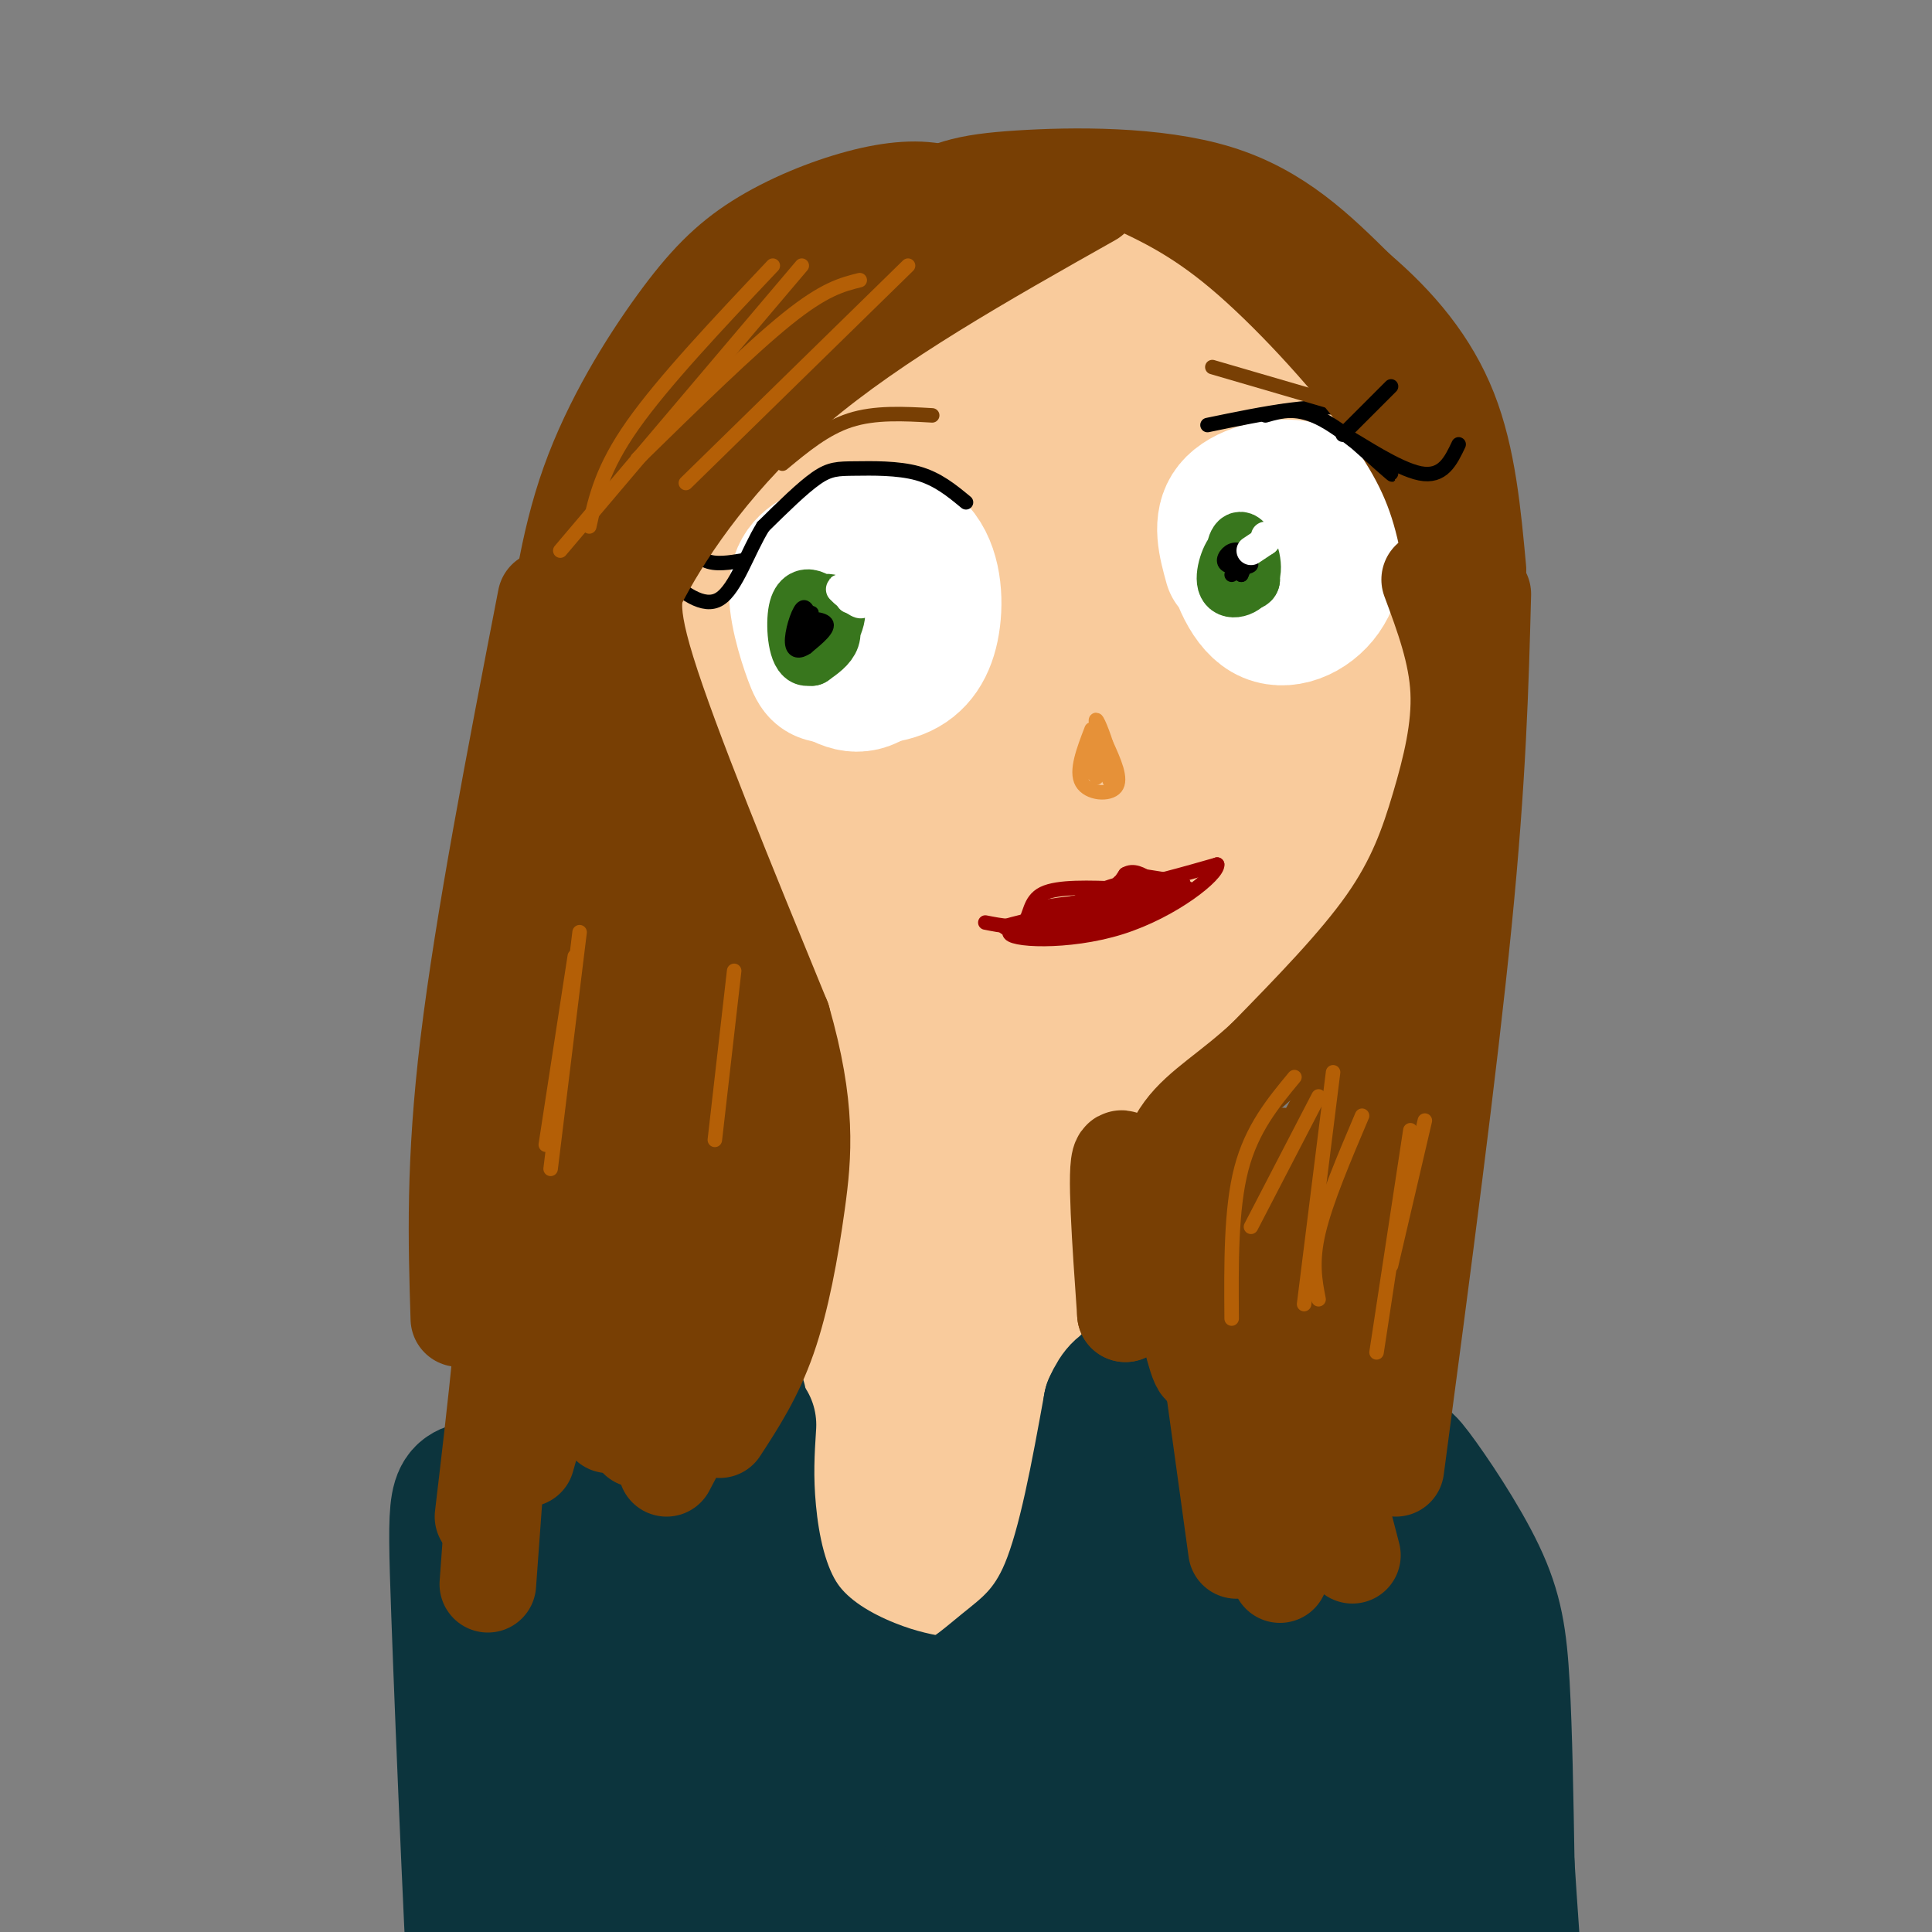 <svg viewBox='0 0 400 400' version='1.1' xmlns='http://www.w3.org/2000/svg' xmlns:xlink='http://www.w3.org/1999/xlink'><rect x="0" y="0" width="400" height="400" fill="#808080" stroke="none"/><g fill='none' stroke='rgb(249,203,156)' stroke-width='28' stroke-linecap='round' stroke-linejoin='round'><path d='M132,129c5.450,13.729 10.900,27.458 20,40c9.100,12.542 21.852,23.898 36,33c14.148,9.102 29.694,15.951 39,19c9.306,3.049 12.373,2.300 16,1c3.627,-1.300 7.813,-3.150 12,-5'/><path d='M255,217c4.997,-2.518 11.489,-6.314 17,-13c5.511,-6.686 10.042,-16.263 13,-23c2.958,-6.737 4.342,-10.634 5,-22c0.658,-11.366 0.589,-30.201 0,-40c-0.589,-9.799 -1.697,-10.561 -4,-15c-2.303,-4.439 -5.801,-12.554 -12,-20c-6.199,-7.446 -15.100,-14.223 -24,-21'/><path d='M250,63c-9.134,-5.640 -19.967,-9.239 -31,-11c-11.033,-1.761 -22.264,-1.684 -33,0c-10.736,1.684 -20.976,4.976 -29,11c-8.024,6.024 -13.833,14.781 -17,24c-3.167,9.219 -3.691,18.898 -3,31c0.691,12.102 2.598,26.625 8,39c5.402,12.375 14.301,22.601 20,28c5.699,5.399 8.200,5.971 12,6c3.800,0.029 8.900,-0.486 14,-1'/><path d='M191,190c4.219,-1.977 7.768,-6.420 2,-18c-5.768,-11.580 -20.853,-30.296 -28,-41c-7.147,-10.704 -6.356,-13.396 -6,-17c0.356,-3.604 0.276,-8.120 1,-12c0.724,-3.880 2.250,-7.123 5,-11c2.750,-3.877 6.723,-8.388 13,-11c6.277,-2.612 14.859,-3.327 23,1c8.141,4.327 15.841,13.695 20,20c4.159,6.305 4.778,9.548 6,13c1.222,3.452 3.048,7.113 4,15c0.952,7.887 1.028,20.000 -2,29c-3.028,9.000 -9.162,14.887 -13,18c-3.838,3.113 -5.379,3.454 -11,2c-5.621,-1.454 -15.320,-4.701 -22,-10c-6.680,-5.299 -10.340,-12.649 -14,-20'/><path d='M169,148c-3.002,-8.166 -3.507,-18.580 -1,-29c2.507,-10.420 8.025,-20.846 12,-27c3.975,-6.154 6.406,-8.035 10,-10c3.594,-1.965 8.350,-4.014 13,-5c4.650,-0.986 9.195,-0.909 13,-1c3.805,-0.091 6.870,-0.351 13,6c6.130,6.351 15.323,19.313 20,27c4.677,7.687 4.836,10.100 6,19c1.164,8.900 3.333,24.287 2,37c-1.333,12.713 -6.170,22.752 -10,28c-3.830,5.248 -6.655,5.707 -9,7c-2.345,1.293 -4.209,3.422 -11,2c-6.791,-1.422 -18.509,-6.394 -28,-13c-9.491,-6.606 -16.755,-14.845 -22,-23c-5.245,-8.155 -8.472,-16.227 -10,-25c-1.528,-8.773 -1.358,-18.249 3,-28c4.358,-9.751 12.904,-19.779 18,-25c5.096,-5.221 6.742,-5.635 13,-6c6.258,-0.365 17.129,-0.683 28,-1'/><path d='M229,81c9.177,3.498 18.120,12.744 23,18c4.880,5.256 5.698,6.523 8,14c2.302,7.477 6.090,21.166 7,33c0.910,11.834 -1.057,21.814 -5,30c-3.943,8.186 -9.862,14.579 -15,18c-5.138,3.421 -9.494,3.870 -16,0c-6.506,-3.870 -15.162,-12.059 -20,-17c-4.838,-4.941 -5.858,-6.634 -8,-13c-2.142,-6.366 -5.405,-17.404 -6,-27c-0.595,-9.596 1.476,-17.749 6,-26c4.524,-8.251 11.499,-16.600 16,-21c4.501,-4.400 6.528,-4.850 10,-6c3.472,-1.150 8.389,-2.999 13,1c4.611,3.999 8.916,13.845 11,20c2.084,6.155 1.946,8.619 1,16c-0.946,7.381 -2.699,19.680 -7,30c-4.301,10.320 -11.151,18.660 -18,27'/><path d='M229,178c-5.688,2.792 -10.908,-3.727 -15,-8c-4.092,-4.273 -7.055,-6.301 -10,-15c-2.945,-8.699 -5.870,-24.071 -6,-33c-0.130,-8.929 2.537,-11.416 4,-14c1.463,-2.584 1.724,-5.264 6,0c4.276,5.264 12.569,18.471 16,32c3.431,13.529 2.002,27.379 2,35c-0.002,7.621 1.422,9.013 -5,4c-6.422,-5.013 -20.692,-16.432 -30,-28c-9.308,-11.568 -13.654,-23.284 -18,-35'/><path d='M173,116c-1.667,-6.667 3.167,-5.833 8,-2c4.833,3.833 9.667,10.667 12,18c2.333,7.333 2.167,15.167 2,23'/><path d='M157,107c0.956,15.778 1.911,31.556 6,50c4.089,18.444 11.311,39.556 14,61c2.689,21.444 0.844,43.222 -1,65'/><path d='M207,201c3.250,33.583 6.500,67.167 7,80c0.500,12.833 -1.750,4.917 -4,-3'/><path d='M210,278c-2.491,-4.139 -6.717,-12.988 -10,-27c-3.283,-14.012 -5.622,-33.189 -5,-30c0.622,3.189 4.206,28.743 4,46c-0.206,17.257 -4.202,26.216 -6,29c-1.798,2.784 -1.399,-0.608 -1,-4'/><path d='M192,292c1.711,-2.400 6.489,-6.400 6,-7c-0.489,-0.600 -6.244,2.200 -12,5'/><path d='M175,284c-2.268,1.732 -4.536,3.464 -6,6c-1.464,2.536 -2.125,5.875 -1,11c1.125,5.125 4.036,12.036 9,17c4.964,4.964 11.982,7.982 19,11'/><path d='M196,329c5.414,1.873 9.448,1.054 15,-10c5.552,-11.054 12.622,-32.344 10,-34c-2.622,-1.656 -14.937,16.324 -21,23c-6.063,6.676 -5.875,2.050 -6,-1c-0.125,-3.050 -0.562,-4.525 -1,-6'/><path d='M193,301c1.596,-2.433 6.088,-5.514 10,-5c3.912,0.514 7.246,4.624 6,9c-1.246,4.376 -7.072,9.017 -11,11c-3.928,1.983 -5.958,1.307 -8,0c-2.042,-1.307 -4.097,-3.245 -4,-5c0.097,-1.755 2.346,-3.326 5,-5c2.654,-1.674 5.715,-3.451 9,-4c3.285,-0.549 6.796,0.129 8,1c1.204,0.871 0.102,1.936 -1,3'/><path d='M195,312c0.000,0.000 0.100,0.100 0.1,0.1'/></g>
<g fill='none' stroke='rgb(12,52,61)' stroke-width='28' stroke-linecap='round' stroke-linejoin='round'><path d='M155,295c-0.345,5.369 -0.690,10.738 0,18c0.690,7.262 2.417,16.417 7,23c4.583,6.583 12.024,10.595 18,13c5.976,2.405 10.488,3.202 15,4'/><path d='M195,353c4.595,-0.690 8.583,-4.417 13,-8c4.417,-3.583 9.262,-7.024 13,-16c3.738,-8.976 6.369,-23.488 9,-38'/><path d='M230,291c2.833,-6.500 5.417,-3.750 8,-1'/><path d='M238,290c-0.012,-1.381 -4.042,-4.333 -4,-4c0.042,0.333 4.155,3.952 13,7c8.845,3.048 22.423,5.524 36,8'/><path d='M283,301c7.123,1.120 6.930,-0.081 10,4c3.070,4.081 9.404,13.445 13,21c3.596,7.555 4.456,13.301 5,23c0.544,9.699 0.772,23.349 1,37'/><path d='M312,386c1.073,17.360 3.257,42.262 1,33c-2.257,-9.262 -8.954,-52.686 -14,-75c-5.046,-22.314 -8.442,-23.518 -12,-25c-3.558,-1.482 -7.279,-3.241 -11,-5'/><path d='M276,314c-4.150,1.186 -9.026,6.652 -14,10c-4.974,3.348 -10.044,4.578 -18,24c-7.956,19.422 -18.796,57.037 -21,57c-2.204,-0.037 4.227,-37.725 10,-60c5.773,-22.275 10.886,-29.138 16,-36'/><path d='M249,309c-2.982,17.167 -18.439,78.086 -20,92c-1.561,13.914 10.772,-19.177 23,-42c12.228,-22.823 24.351,-35.378 24,-31c-0.351,4.378 -13.175,25.689 -26,47'/><path d='M250,375c-6.132,11.884 -8.462,18.095 -5,14c3.462,-4.095 12.717,-18.494 20,-27c7.283,-8.506 12.595,-11.119 17,-15c4.405,-3.881 7.902,-9.030 3,0c-4.902,9.030 -18.204,32.239 -17,36c1.204,3.761 16.916,-11.925 23,-17c6.084,-5.075 2.542,0.463 -1,6'/><path d='M290,372c-4.009,6.463 -13.532,19.620 -11,22c2.532,2.380 17.118,-6.017 21,-7c3.882,-0.983 -2.939,5.448 -10,10c-7.061,4.552 -14.363,7.226 -23,9c-8.637,1.774 -18.611,2.650 -21,1c-2.389,-1.650 2.805,-5.825 8,-10'/><path d='M254,397c3.625,-2.170 8.688,-2.595 5,-4c-3.688,-1.405 -16.126,-3.791 -35,-2c-18.874,1.791 -44.183,7.758 -52,7c-7.817,-0.758 1.857,-8.243 18,-17c16.143,-8.757 38.755,-18.788 37,-19c-1.755,-0.212 -27.878,9.394 -54,19'/><path d='M173,381c-14.241,4.722 -22.844,7.028 -18,5c4.844,-2.028 23.133,-8.389 35,-11c11.867,-2.611 17.310,-1.472 19,0c1.690,1.472 -0.374,3.278 -8,5c-7.626,1.722 -20.813,3.361 -34,5'/><path d='M153,290c-11.500,2.500 -23.000,5.000 -32,8c-9.000,3.000 -15.500,6.500 -22,10'/><path d='M99,308c-4.555,1.397 -4.943,-0.110 -4,26c0.943,26.110 3.215,79.837 4,88c0.785,8.163 0.081,-29.239 2,-51c1.919,-21.761 6.459,-27.880 11,-34'/><path d='M112,337c3.667,-8.336 7.335,-12.177 12,-21c4.665,-8.823 10.329,-22.628 6,-3c-4.329,19.628 -18.649,72.688 -20,81c-1.351,8.313 10.267,-28.122 17,-44c6.733,-15.878 8.582,-11.198 10,-10c1.418,1.198 2.405,-1.086 3,0c0.595,1.086 0.797,5.543 1,10'/><path d='M141,350c-8.068,14.094 -28.738,44.328 -25,49c3.738,4.672 31.883,-16.218 49,-26c17.117,-9.782 23.207,-8.457 12,-1c-11.207,7.457 -39.709,21.046 -45,24c-5.291,2.954 12.631,-4.727 27,-9c14.369,-4.273 25.184,-5.136 36,-6'/><path d='M195,381c-1.902,-0.376 -24.657,1.685 -37,1c-12.343,-0.685 -14.275,-4.117 -16,-7c-1.725,-2.883 -3.244,-5.217 -4,-7c-0.756,-1.783 -0.749,-3.014 0,-13c0.749,-9.986 2.240,-28.727 7,-21c4.760,7.727 12.789,41.922 14,48c1.211,6.078 -4.394,-15.961 -10,-38'/><path d='M149,344c-3.022,-9.556 -5.578,-14.444 -2,-8c3.578,6.444 13.289,24.222 23,42'/></g>
<g fill='none' stroke='rgb(255,255,255)' stroke-width='28' stroke-linecap='round' stroke-linejoin='round'><path d='M170,135c-1.895,-3.330 -3.790,-6.661 -3,-11c0.790,-4.339 4.265,-9.688 9,-12c4.735,-2.312 10.730,-1.588 14,2c3.270,3.588 3.816,10.039 3,15c-0.816,4.961 -2.995,8.431 -7,10c-4.005,1.569 -9.837,1.237 -13,1c-3.163,-0.237 -3.657,-0.378 -5,-4c-1.343,-3.622 -3.535,-10.723 -3,-15c0.535,-4.277 3.798,-5.728 7,-7c3.202,-1.272 6.343,-2.363 9,0c2.657,2.363 4.828,8.182 7,14'/><path d='M188,128c-0.244,5.200 -4.356,11.200 -8,13c-3.644,1.800 -6.822,-0.600 -10,-3'/><path d='M255,117c-1.235,-4.474 -2.470,-8.949 0,-12c2.470,-3.051 8.646,-4.679 13,-4c4.354,0.679 6.888,3.665 8,8c1.112,4.335 0.803,10.018 -2,14c-2.803,3.982 -8.101,6.264 -12,4c-3.899,-2.264 -6.398,-9.073 -7,-14c-0.602,-4.927 0.694,-7.970 4,-10c3.306,-2.030 8.621,-3.047 12,-1c3.379,2.047 4.823,7.156 4,11c-0.823,3.844 -3.911,6.422 -7,9'/><path d='M268,122c-2.461,1.745 -5.115,1.607 -7,0c-1.885,-1.607 -3.002,-4.682 -4,-7c-0.998,-2.318 -1.876,-3.879 0,-6c1.876,-2.121 6.505,-4.802 9,-4c2.495,0.802 2.856,5.086 2,7c-0.856,1.914 -2.928,1.457 -5,1'/></g>
<g fill='none' stroke='rgb(56,118,29)' stroke-width='12' stroke-linecap='round' stroke-linejoin='round'><path d='M165,129c1.613,-1.722 3.226,-3.444 5,-4c1.774,-0.556 3.711,0.054 3,3c-0.711,2.946 -4.068,8.227 -6,8c-1.932,-0.227 -2.438,-5.961 -2,-9c0.438,-3.039 1.818,-3.382 3,-3c1.182,0.382 2.164,1.487 3,3c0.836,1.513 1.524,3.432 1,5c-0.524,1.568 -2.262,2.784 -4,4'/><path d='M168,136c-1.000,0.000 -1.500,-2.000 -2,-4'/><path d='M255,118c0.456,-3.203 0.912,-6.405 2,-6c1.088,0.405 2.807,4.418 2,7c-0.807,2.582 -4.140,3.734 -5,2c-0.860,-1.734 0.754,-6.352 2,-7c1.246,-0.648 2.123,2.676 3,6'/><path d='M259,120c-0.167,0.833 -2.083,-0.083 -4,-1'/></g>
<g fill='none' stroke='rgb(0,0,0)' stroke-width='3' stroke-linecap='round' stroke-linejoin='round'><path d='M200,104c-2.929,-2.423 -5.857,-4.845 -10,-6c-4.143,-1.155 -9.500,-1.042 -13,-1c-3.500,0.042 -5.143,0.012 -8,2c-2.857,1.988 -6.929,5.994 -11,10'/><path d='M158,109c-3.178,5.111 -5.622,12.889 -9,15c-3.378,2.111 -7.689,-1.444 -12,-5'/><path d='M154,116c-3.000,0.500 -6.000,1.000 -8,0c-2.000,-1.000 -3.000,-3.500 -4,-6'/><path d='M250,88c11.911,-2.467 23.822,-4.933 31,-3c7.178,1.933 9.622,8.267 12,9c2.378,0.733 4.689,-4.133 7,-9'/><path d='M300,85c1.167,-1.500 0.583,-0.750 0,0'/><path d='M291,88c0.000,0.000 7.000,-12.000 7,-12'/></g>
<g fill='none' stroke='rgb(120,63,4)' stroke-width='20' stroke-linecap='round' stroke-linejoin='round'><path d='M226,41c-22.356,12.600 -44.711,25.200 -61,39c-16.289,13.800 -26.511,28.800 -32,39c-5.489,10.200 -6.244,15.600 -7,21'/><path d='M206,44c-5.901,-0.041 -11.802,-0.083 -15,0c-3.198,0.083 -3.692,0.290 -10,5c-6.308,4.710 -18.429,13.922 -28,23c-9.571,9.078 -16.592,18.022 -22,31c-5.408,12.978 -9.204,29.989 -13,47'/><path d='M206,47c-3.258,-2.883 -6.516,-5.767 -11,-7c-4.484,-1.233 -10.193,-0.817 -17,1c-6.807,1.817 -14.711,5.033 -21,9c-6.289,3.967 -10.962,8.683 -17,17c-6.038,8.317 -13.439,20.233 -18,33c-4.561,12.767 -6.280,26.383 -8,40'/><path d='M160,67c10.280,-8.958 20.560,-17.917 28,-23c7.440,-5.083 12.042,-6.292 23,-7c10.958,-0.708 28.274,-0.917 41,3c12.726,3.917 20.863,11.958 29,20'/><path d='M281,60c8.467,7.200 15.133,15.200 19,25c3.867,9.800 4.933,21.400 6,33'/><path d='M232,37c7.649,3.429 15.298,6.857 25,15c9.702,8.143 21.458,21.000 29,31c7.542,10.000 10.869,17.143 13,26c2.131,8.857 3.065,19.429 4,30'/><path d='M142,85c-2.756,11.600 -5.511,23.200 -8,30c-2.489,6.800 -4.711,8.800 0,24c4.711,15.200 16.356,43.600 28,72'/><path d='M162,211c5.250,18.298 4.375,28.042 3,38c-1.375,9.958 -3.250,20.131 -6,28c-2.750,7.869 -6.375,13.435 -10,19'/><path d='M126,136c8.750,31.857 17.500,63.714 22,83c4.500,19.286 4.750,26.000 4,35c-0.750,9.000 -2.500,20.286 -5,29c-2.500,8.714 -5.750,14.857 -9,21'/><path d='M131,160c-1.000,24.083 -2.000,48.167 -5,69c-3.000,20.833 -8.000,38.417 -13,56'/><path d='M121,140c2.500,20.750 5.000,41.500 3,61c-2.000,19.500 -8.500,37.750 -15,56'/><path d='M113,124c-6.500,33.583 -13.000,67.167 -16,92c-3.000,24.833 -2.500,40.917 -2,57'/><path d='M119,166c-1.583,32.250 -3.167,64.500 -2,86c1.167,21.500 5.083,32.250 9,43'/><path d='M130,194c0.000,0.000 4.000,103.000 4,103'/><path d='M136,211c0.000,0.000 -4.000,87.000 -4,87'/><path d='M296,120c2.810,7.554 5.619,15.107 6,23c0.381,7.893 -1.667,16.125 -4,24c-2.333,7.875 -4.952,15.393 -11,24c-6.048,8.607 -15.524,18.304 -25,28'/><path d='M262,219c-7.400,6.889 -13.400,10.111 -17,15c-3.600,4.889 -4.800,11.444 -6,18'/><path d='M239,252c-2.533,-1.289 -5.867,-13.511 -7,-12c-1.133,1.511 -0.067,16.756 1,32'/><path d='M233,272c0.907,-3.145 2.676,-27.008 6,-23c3.324,4.008 8.203,35.887 10,34c1.797,-1.887 0.514,-37.539 2,-42c1.486,-4.461 5.743,22.270 10,49'/><path d='M261,290c2.133,-5.756 2.467,-44.644 4,-50c1.533,-5.356 4.267,22.822 7,51'/><path d='M307,123c-0.500,18.917 -1.000,37.833 -4,68c-3.000,30.167 -8.500,71.583 -14,113'/><path d='M298,204c-6.464,13.333 -12.929,26.667 -17,40c-4.071,13.333 -5.750,26.667 -7,34c-1.250,7.333 -2.071,8.667 -1,15c1.071,6.333 4.036,17.667 7,29'/><path d='M284,218c-8.583,15.417 -17.167,30.833 -22,42c-4.833,11.167 -5.917,18.083 -7,25'/><path d='M283,218c-6.800,19.867 -13.600,39.733 -17,50c-3.400,10.267 -3.400,10.933 -3,19c0.400,8.067 1.200,23.533 2,39'/><path d='M248,263c0.000,0.000 8.000,58.000 8,58'/><path d='M126,242c0.000,0.000 -17.000,60.000 -17,60'/><path d='M104,195c1.333,17.083 2.667,34.167 2,54c-0.667,19.833 -3.333,42.417 -6,65'/><path d='M109,218c0.000,0.000 -8.000,110.000 -8,110'/></g>
<g fill='none' stroke='rgb(153,0,0)' stroke-width='3' stroke-linecap='round' stroke-linejoin='round'><path d='M204,191c3.289,0.644 6.578,1.289 8,0c1.422,-1.289 0.978,-4.511 4,-6c3.022,-1.489 9.511,-1.244 16,-1'/><path d='M232,184c6.000,-1.000 13.000,-3.000 20,-5'/><path d='M252,179c0.262,2.024 -9.083,9.583 -20,13c-10.917,3.417 -23.405,2.690 -23,1c0.405,-1.690 13.702,-4.345 27,-7'/><path d='M236,186c6.911,-1.788 10.687,-2.758 3,-1c-7.687,1.758 -26.839,6.242 -25,6c1.839,-0.242 24.668,-5.212 29,-6c4.332,-0.788 -9.834,2.606 -24,6'/><path d='M219,191c-6.727,1.506 -11.545,2.270 -3,0c8.545,-2.270 30.455,-7.573 30,-7c-0.455,0.573 -23.273,7.021 -28,8c-4.727,0.979 8.636,-3.510 22,-8'/><path d='M240,184c4.609,-1.856 5.130,-2.494 4,-1c-1.130,1.494 -3.911,5.122 -11,7c-7.089,1.878 -18.485,2.006 -19,1c-0.515,-1.006 9.853,-3.144 13,-4c3.147,-0.856 -0.926,-0.428 -5,0'/><path d='M222,187c-2.962,0.303 -7.866,1.061 -6,1c1.866,-0.061 10.502,-0.939 11,-1c0.498,-0.061 -7.144,0.697 -9,1c-1.856,0.303 2.072,0.152 6,0'/><path d='M224,188c-3.911,1.022 -16.689,3.578 -16,4c0.689,0.422 14.844,-1.289 29,-3'/><path d='M221,188c3.500,-2.083 7.000,-4.167 11,-5c4.000,-0.833 8.500,-0.417 13,0'/><path d='M245,183c0.333,-0.333 -5.333,-1.167 -11,-2'/><path d='M234,181c-3.267,1.556 -5.933,6.444 -6,7c-0.067,0.556 2.467,-3.222 5,-7'/><path d='M233,181c1.667,-1.000 3.333,0.000 5,1'/></g>
<g fill='none' stroke='rgb(230,145,56)' stroke-width='3' stroke-linecap='round' stroke-linejoin='round'><path d='M226,151c-1.667,4.333 -3.333,8.667 -2,11c1.333,2.333 5.667,2.667 7,1c1.333,-1.667 -0.333,-5.333 -2,-9'/><path d='M229,154c-1.008,-3.191 -2.528,-6.670 -2,-4c0.528,2.670 3.104,11.488 3,12c-0.104,0.512 -2.887,-7.282 -4,-9c-1.113,-1.718 -0.557,2.641 0,7'/><path d='M226,160c0.222,-0.022 0.778,-3.578 1,-4c0.222,-0.422 0.111,2.289 0,5'/></g>
<g fill='none' stroke='rgb(0,0,0)' stroke-width='3' stroke-linecap='round' stroke-linejoin='round'><path d='M262,86c3.333,-0.956 6.667,-1.911 12,1c5.333,2.911 12.667,9.689 14,11c1.333,1.311 -3.333,-2.844 -8,-7'/><path d='M280,91c1.511,0.733 9.289,6.067 14,7c4.711,0.933 6.356,-2.533 8,-6'/><path d='M278,90c0.000,0.000 10.000,-10.000 10,-10'/></g>
<g fill='none' stroke='rgb(120,63,4)' stroke-width='3' stroke-linecap='round' stroke-linejoin='round'><path d='M193,86c-5.917,-0.333 -11.833,-0.667 -17,1c-5.167,1.667 -9.583,5.333 -14,9'/><path d='M251,76c0.000,0.000 24.000,7.000 24,7'/></g>
<g fill='none' stroke='rgb(0,0,0)' stroke-width='3' stroke-linecap='round' stroke-linejoin='round'><path d='M170,129c0.000,0.000 -2.000,1.000 -2,1'/><path d='M168,130c-0.233,-0.873 0.183,-3.554 0,-3c-0.183,0.554 -0.967,4.344 -2,5c-1.033,0.656 -2.317,-1.824 -1,-3c1.317,-1.176 5.233,-1.050 6,0c0.767,1.050 -1.617,3.025 -4,5'/><path d='M167,134c-1.393,1.000 -2.875,1.000 -3,-1c-0.125,-2.000 1.107,-6.000 2,-7c0.893,-1.000 1.446,1.000 2,3'/><path d='M255,119c1.333,-1.500 2.667,-3.000 3,-3c0.333,0.000 -0.333,1.500 -1,3'/><path d='M257,119c-0.645,-0.263 -1.758,-2.419 -1,-3c0.758,-0.581 3.385,0.413 3,1c-0.385,0.587 -3.784,0.765 -5,0c-1.216,-0.765 -0.251,-2.475 1,-3c1.251,-0.525 2.786,0.136 3,1c0.214,0.864 -0.893,1.932 -2,3'/><path d='M256,118c-0.333,0.500 -0.167,0.250 0,0'/></g>
<g fill='none' stroke='rgb(255,255,255)' stroke-width='6' stroke-linecap='round' stroke-linejoin='round'><path d='M176,123c0.000,0.000 0.100,0.100 0.1,0.1'/><path d='M259,114c0.000,0.000 3.000,-2.000 3,-2'/><path d='M262,112c0.500,-0.500 0.250,-0.750 0,-1'/><path d='M178,122c0.511,1.644 1.022,3.289 0,3c-1.022,-0.289 -3.578,-2.511 -4,-3c-0.422,-0.489 1.289,0.756 3,2'/><path d='M177,124c0.333,0.333 -0.333,0.167 -1,0'/></g>
<g fill='none' stroke='rgb(180,95,6)' stroke-width='3' stroke-linecap='round' stroke-linejoin='round'><path d='M188,55c0.000,0.000 -46.000,45.000 -46,45'/><path d='M178,58c-3.667,0.917 -7.333,1.833 -15,8c-7.667,6.167 -19.333,17.583 -31,29'/><path d='M166,55c0.000,0.000 -50.000,59.000 -50,59'/><path d='M160,55c-11.333,12.000 -22.667,24.000 -29,33c-6.333,9.000 -7.667,15.000 -9,21'/><path d='M268,223c-4.417,5.333 -8.833,10.667 -11,19c-2.167,8.333 -2.083,19.667 -2,31'/><path d='M276,222c0.000,0.000 -6.000,48.000 -6,48'/><path d='M282,231c-3.750,8.833 -7.500,17.667 -9,24c-1.500,6.333 -0.750,10.167 0,14'/><path d='M292,234c0.000,0.000 -7.000,46.000 -7,46'/><path d='M295,232c0.000,0.000 -7.000,30.000 -7,30'/><path d='M273,227c0.000,0.000 -14.000,27.000 -14,27'/><path d='M152,201c0.000,0.000 -4.000,35.000 -4,35'/><path d='M120,193c0.000,0.000 -6.000,49.000 -6,49'/><path d='M119,198c0.000,0.000 -6.000,39.000 -6,39'/></g>
</svg>